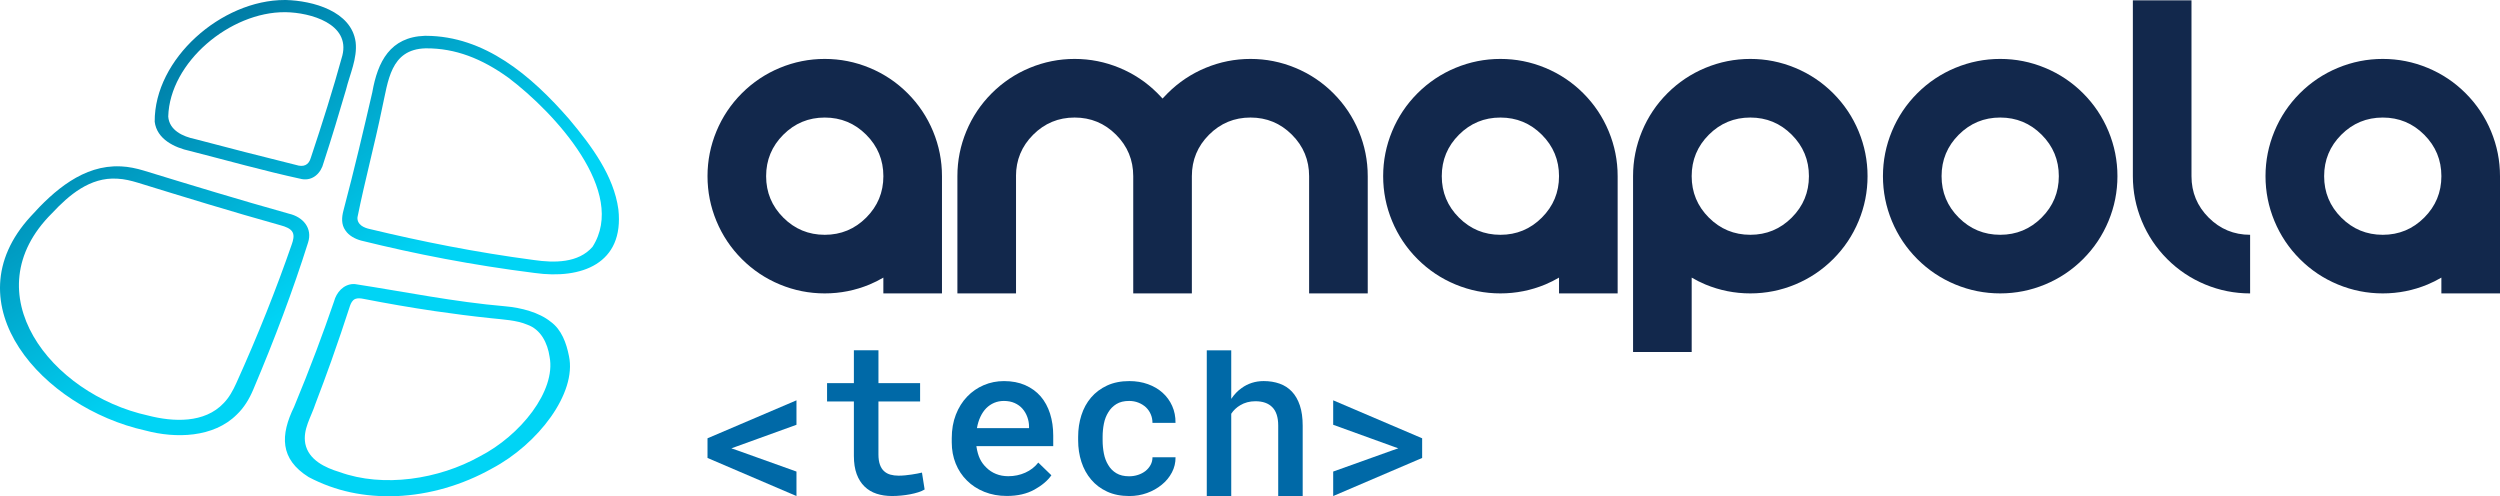 <?xml version="1.0" encoding="UTF-8"?>
<svg id="Capa_2" data-name="Capa 2" xmlns="http://www.w3.org/2000/svg" xmlns:xlink="http://www.w3.org/1999/xlink" viewBox="0 0 2000 397">
  <defs>
    <linearGradient id="Degradado_sin_nombre_4" data-name="Degradado sin nombre 4" x1="-42.86" y1="-44.95" x2="168.57" y2="289.96" gradientUnits="userSpaceOnUse">
      <stop offset="0" stop-color="#004977"/>
      <stop offset="1" stop-color="#00d4f5"/>
    </linearGradient>
    <linearGradient id="Degradado_sin_nombre_3" data-name="Degradado sin nombre 3" x1="103.08" y1="-95.16" x2="297.38" y2="212.62" gradientUnits="userSpaceOnUse">
      <stop offset="0" stop-color="#004977"/>
      <stop offset=".54" stop-color="#0094bb"/>
      <stop offset="1" stop-color="#00d4f5"/>
    </linearGradient>
    <linearGradient id="Degradado_sin_nombre_4-2" data-name="Degradado sin nombre 4" x1="39.23" y1="-160.12" x2="285.86" y2="230.57" xlink:href="#Degradado_sin_nombre_4"/>
    <linearGradient id="Degradado_sin_nombre_4-3" data-name="Degradado sin nombre 4" x1="173.71" y1="-167.35" x2="388.47" y2="172.86" xlink:href="#Degradado_sin_nombre_4"/>
  </defs>
  <g id="Capa_1-2" data-name="Capa 1">
    <g>
      <g>
        <path d="M94,142.96c5.48.23,11.03,1.62,16.32,3.22,37.03,11.42,74.82,23.07,114.28,34.09,3.53.95,8.2,2.54,9.61,5.81,1.27,2.69.29,6.3-.71,9.17-12.36,35.67-27.06,72.8-44.53,111.42-2.61,5.76-5.69,11.41-10.06,15.86-15.27,16.24-40.29,15.1-60.41,9.91-78.2-17.19-140.85-98.14-77.03-161.71,13.77-14.75,30.55-29.07,52.13-27.79M96.3,133.1c-29.53-1.31-53.11,19.26-71.81,40.11-64.44,70.16,9.56,152.97,91.83,171.21,24.18,6.49,54.44,5.8,73.05-12.7,5.93-5.64,10.03-12.5,13.24-20.08,17.11-40.35,31.88-79.65,43.79-117.43,3.84-11.6-3.96-20.64-15.16-23.23-40.19-11.25-78.63-22.99-116.28-34.52-5.69-1.73-12.23-3.11-17.86-3.33l-.79-.03Z" style="fill: url(#Degradado_sin_nombre_4); stroke-width: 0px;"/>
        <path d="M228.56,9.75c19.85.3,51.74,9.26,45.32,34.71-7.47,27.18-15.99,54.05-25.2,81.71-1.72,6.14-6,7.66-11.82,5.79-27.57-6.79-54.5-13.78-80.97-20.74-9.52-1.99-20.49-6.92-21.3-17.99,1.2-43.52,49.6-83.82,93.54-83.48M227.92,0c-50.81-.07-104.51,47.13-104.16,97.39,1.71,13.92,15.79,20.7,28.24,23.38,29.2,7.45,59.07,15.91,89.48,22.5,8.86,1.56,15.39-4.87,17.38-13.06,6.44-19.7,12.29-39.15,17.93-58.42,3.06-12.41,9.23-25.19,7.72-38.14C281.1,8.83,250.14.59,228.72,0h-.8Z" style="fill: url(#Degradado_sin_nombre_3); stroke-width: 0px;"/>
        <path d="M284.31,239.11c1.89-.75,4.33-.44,6.44-.03,18.6,3.63,37.67,6.96,57.21,9.83,14.7,2.16,29.68,4.07,44.97,5.67,9.45,1.04,20.4,1.53,28.81,5.13,10.91,3.81,16.32,14.62,17.95,25.82,5.18,27.14-23.21,62.82-55.93,79.62-32.71,18.29-77.06,25.22-112.2,12.47-11.47-3.46-24.72-9.68-27.32-22.68-2.09-11.46,4.53-20.95,8.15-32.01,4.39-11.43,8.71-23.13,12.73-34.4,5.34-14.93,10.23-29.63,14.89-43.9.77-2.19,1.93-4.45,4-5.38l.29-.12ZM282.67,227.23c-7.87.2-13.55,6.69-15.45,13.95-4.44,12.92-9.16,26.09-14.21,39.49-5.49,14.58-11.52,29.84-17.7,44.7-11.1,22.73-11.53,41.81,11.61,56.29,21.51,11.34,44.6,16.12,70.01,15.24,26.59-1.06,53.23-8.96,76.58-22.06,36.98-19.52,68.03-60.3,61.66-89.98-2.03-10.31-5.9-21.23-14.68-27.51-9.13-7.39-23.54-11.23-36.34-12.32-40.94-3.52-80.43-11.64-120.1-17.75-.44-.05-.89-.07-1.37-.05Z" style="fill: url(#Degradado_sin_nombre_4-2); stroke-width: 0px;"/>
        <path d="M340.81,38.67c23.44-.13,44.59,8.15,65.96,23.54,37.24,28.16,95.32,91.33,67.26,135.24-11.35,13.12-30.74,12.9-46.74,10.59-47.13-6.22-90.38-14.95-131.19-24.75-5-1.02-10.54-3.56-10.12-9.42,5.93-29.46,13.71-58.09,19.68-87.22,4.91-21.64,6.5-47.2,34.74-47.98M339.91,28.65c-27.76.92-37.78,20.64-42.07,45.2-3.54,15.28-7.06,30.42-10.79,45.88-3.84,15.99-7.97,32.25-12.29,48.7-1.42,5.34-1.84,11.12,1.53,15.85,2.8,4.28,7.8,6.87,12.6,8.18,43.66,10.79,88.71,19.59,138.8,25.91,37.33,5.25,71.83-7.28,67.01-50.89-3.64-26.71-21.2-50.51-39.37-72.16-30.54-35.08-67.68-66.53-114.61-66.67h-.79Z" style="fill: url(#Degradado_sin_nombre_4-3); stroke-width: 0px;"/>
      </g>
      <g>
        <g>
          <path d="M702.75,306.5h33.33v14.66h-33.33v42.34c0,3.28.4,6.02,1.19,8.23.79,2.21,1.9,3.95,3.32,5.2,1.42,1.31,3.11,2.24,5.08,2.78,1.97.55,4.12.82,6.47.82,1.69,0,3.44-.08,5.24-.25,1.8-.16,3.55-.38,5.24-.65,1.64-.22,3.18-.48,4.63-.78,1.45-.3,2.66-.56,3.65-.78l2.13,13.51c-1.42.87-3.13,1.63-5.12,2.25-1.99.63-4.14,1.16-6.43,1.6-2.29.44-4.68.78-7.17,1.02-2.48.25-4.96.37-7.41.37-4.48,0-8.59-.61-12.33-1.84-3.74-1.23-6.95-3.15-9.62-5.77-2.68-2.57-4.76-5.87-6.27-9.91-1.5-4.04-2.25-8.9-2.25-14.58v-43.57h-21.46v-14.66h21.46v-26.27h19.66v26.27Z" style="fill: #0069a7; stroke-width: 0px;"/>
          <path d="M787.48,393.48c-5.43-2.18-10.09-5.21-13.96-9.09-3.88-3.82-6.87-8.34-8.97-13.55-2.1-5.21-3.15-10.85-3.15-16.91v-3.36c0-6.93,1.09-13.21,3.28-18.84,2.18-5.62,5.19-10.43,9.01-14.41,3.82-3.99,8.26-7.06,13.31-9.21,5.05-2.16,10.44-3.24,16.18-3.24,6.39,0,12.04,1.08,16.95,3.24,4.91,2.16,9.04,5.15,12.37,8.97,3.33,3.88,5.84,8.49,7.54,13.84,1.69,5.35,2.54,11.19,2.54,17.53v8.43h-61.43v.41c.6,3.88,1.53,7.13,2.78,9.75,1.25,2.62,2.98,4.97,5.16,7.04,2.18,2.19,4.76,3.88,7.74,5.08,2.98,1.2,6.24,1.8,9.79,1.8,4.86,0,9.39-.94,13.6-2.83,4.2-1.88,7.67-4.57,10.4-8.07l10.48,10.15c-2.95,4.26-7.47,8.08-13.55,11.47-6.09,3.38-13.45,5.08-22.07,5.08-6.55,0-12.54-1.09-17.98-3.28ZM795.34,322.26c-2.37,1.01-4.49,2.45-6.35,4.3-1.86,1.91-3.41,4.2-4.67,6.88-1.26,2.68-2.19,5.71-2.78,9.09h41.69v-1.31c0-2.56-.47-5.12-1.39-7.66-.93-2.54-2.24-4.76-3.93-6.67-1.64-1.86-3.7-3.34-6.18-4.46-2.48-1.12-5.36-1.68-8.64-1.68-2.78,0-5.36.5-7.74,1.51Z" style="fill: #0069a7; stroke-width: 0px;"/>
          <path d="M910.41,379.92c2.27-.74,4.27-1.79,6.02-3.15,1.69-1.36,3.04-2.98,4.05-4.83,1.01-1.86,1.52-3.9,1.52-6.14h18.43c.05,4.32-.91,8.37-2.91,12.16-1.99,3.79-4.68,7.06-8.07,9.79-3.44,2.84-7.39,5.07-11.84,6.67-4.45,1.61-9.13,2.42-14.05,2.42-6.83,0-12.79-1.19-17.9-3.56-5.11-2.37-9.35-5.58-12.74-9.62-3.44-4.04-6.03-8.75-7.78-14.13-1.75-5.38-2.62-11.13-2.62-17.24v-2.87c0-6.06.86-11.79,2.58-17.2,1.72-5.41,4.3-10.13,7.74-14.17,3.44-4.04,7.71-7.25,12.82-9.62,5.1-2.37,11.04-3.56,17.81-3.56,5.35,0,10.31.82,14.87,2.46,4.56,1.64,8.48,3.93,11.75,6.88,3.28,2.95,5.83,6.47,7.66,10.56,1.83,4.1,2.72,8.6,2.66,13.51h-18.43c0-2.4-.45-4.67-1.35-6.8-.9-2.13-2.17-3.98-3.81-5.57-1.69-1.58-3.7-2.84-6.02-3.77-2.32-.93-4.82-1.39-7.49-1.39-4.09,0-7.49.83-10.2,2.5-2.7,1.66-4.85,3.84-6.43,6.51-1.69,2.68-2.88,5.73-3.56,9.17-.68,3.44-1.02,6.94-1.02,10.48v2.87c0,3.6.34,7.14,1.02,10.61.68,3.47,1.84,6.51,3.48,9.13,1.58,2.73,3.74,4.91,6.47,6.55,2.73,1.64,6.14,2.46,10.24,2.46,2.46,0,4.82-.37,7.08-1.11Z" style="fill: #0069a7; stroke-width: 0px;"/>
          <path d="M988.83,314.28c1.42-1.47,2.92-2.76,4.5-3.85,2.46-1.8,5.17-3.18,8.15-4.14,2.98-.95,6.13-1.43,9.46-1.43,4.64,0,8.89.68,12.74,2.05,3.85,1.36,7.14,3.49,9.87,6.39,2.73,2.89,4.84,6.59,6.35,11.1,1.5,4.5,2.25,9.9,2.25,16.17v56.27h-19.58v-56.43c0-3.28-.4-6.14-1.19-8.6-.79-2.45-1.95-4.45-3.48-5.98-1.58-1.64-3.51-2.85-5.77-3.64-2.27-.79-4.87-1.19-7.82-1.19-2.29,0-4.46.27-6.51.82-2.05.55-3.92,1.34-5.61,2.38-1.42.82-2.74,1.8-3.97,2.95-1.23,1.15-2.31,2.43-3.23,3.85v65.85h-19.57v-116.6h19.57v38.88c1.15-1.75,2.43-3.36,3.85-4.83Z" style="fill: #0069a7; stroke-width: 0px;"/>
        </g>
        <path d="M566.01,366.37v-15.73l71.17-30.38v19.57l-47.09,17.04-5,1.8,5,1.72,47.09,16.87v19.58l-71.17-30.47Z" style="fill: #0069a7; stroke-width: 0px;"/>
        <path d="M1066.55,396.83v-19.58l47.09-16.87,5-1.72-5-1.8-47.09-17.04v-19.57l71.17,30.38v15.73l-71.17,30.47Z" style="fill: #0069a7; stroke-width: 0px;"/>
      </g>
      <g>
        <path d="M706.69,222.08c-3.54,2.08-7.21,3.91-10.99,5.5-11.48,4.76-23.45,7.14-35.91,7.14s-24.43-2.38-35.9-7.14c-11.48-4.76-21.62-11.54-30.41-20.33-8.79-8.79-15.57-18.93-20.33-30.41-4.76-11.48-7.14-23.45-7.14-35.91s2.38-24.42,7.14-35.9c4.76-11.48,11.54-21.62,20.33-30.41,8.79-8.79,18.93-15.57,30.41-20.33,11.48-4.76,23.45-7.15,35.9-7.15s24.42,2.38,35.91,7.15c11.48,4.76,21.62,11.54,30.41,20.33,8.79,8.79,15.57,18.93,20.33,30.41,4.76,11.48,7.14,23.45,7.14,35.9v93.79h-46.9v-12.64ZM659.8,94.04c-12.95,0-24,4.58-33.16,13.74-9.16,9.16-13.74,20.21-13.74,33.16s4.58,24,13.74,33.16c9.16,9.16,20.21,13.74,33.16,13.74s24-4.58,33.16-13.74c9.16-9.16,13.74-20.21,13.74-33.16s-4.58-24-13.74-33.16c-9.16-9.16-20.21-13.74-33.16-13.74Z" style="fill: #12284c; stroke-width: 0px;"/>
        <path d="M812.82,140.93v93.79h-46.9v-93.79c0-12.46,2.38-24.42,7.14-35.9,4.76-11.48,11.54-21.62,20.33-30.41,8.79-8.79,18.93-15.57,30.41-20.33,11.48-4.76,23.45-7.15,35.9-7.15s24.42,2.38,35.91,7.15c11.48,4.76,21.62,11.54,30.41,20.33,1.34,1.34,2.68,2.75,4.03,4.21,1.34-1.47,2.69-2.87,4.03-4.21,8.79-8.79,18.93-15.57,30.41-20.33,11.48-4.76,23.45-7.15,35.91-7.15s24.42,2.38,35.9,7.15c11.48,4.76,21.62,11.54,30.41,20.33,8.8,8.79,15.57,18.93,20.33,30.41,4.76,11.48,7.15,23.45,7.15,35.9v93.79h-46.9v-93.79c0-12.94-4.58-24-13.74-33.16-9.16-9.16-20.21-13.74-33.16-13.74s-24,4.58-33.16,13.74c-9.16,9.16-13.74,20.21-13.74,33.16v93.79h-46.9v-93.79c0-12.94-4.58-24-13.74-33.16-9.16-9.16-20.21-13.74-33.16-13.74s-24,4.58-33.16,13.74c-9.16,9.16-13.74,20.21-13.74,33.16Z" style="fill: #12284c; stroke-width: 0px;"/>
        <path d="M1247.22,222.08c-3.54,2.08-7.21,3.91-10.99,5.5-11.48,4.76-23.45,7.14-35.9,7.14s-24.43-2.38-35.91-7.14c-11.48-4.76-21.62-11.54-30.41-20.33-8.79-8.79-15.57-18.93-20.33-30.41-4.76-11.48-7.15-23.45-7.15-35.91s2.38-24.42,7.15-35.9c4.76-11.48,11.54-21.62,20.33-30.41,8.79-8.79,18.93-15.57,30.41-20.33,11.48-4.76,23.45-7.15,35.91-7.15s24.42,2.38,35.9,7.15c11.48,4.76,21.62,11.54,30.41,20.33,8.79,8.79,15.57,18.93,20.33,30.41,4.76,11.48,7.15,23.45,7.15,35.9v93.79h-46.9v-12.64ZM1200.32,94.04c-12.95,0-24,4.58-33.16,13.74-9.16,9.16-13.74,20.21-13.74,33.16s4.58,24,13.74,33.16c9.16,9.16,20.21,13.74,33.16,13.74s24-4.58,33.16-13.74c9.16-9.16,13.74-20.21,13.74-33.16s-4.58-24-13.74-33.16c-9.16-9.16-20.21-13.74-33.16-13.74Z" style="fill: #12284c; stroke-width: 0px;"/>
        <path d="M1306.45,140.93c0-12.46,2.38-24.42,7.15-35.9,4.76-11.48,11.54-21.62,20.33-30.41,8.79-8.79,18.93-15.57,30.41-20.33,11.48-4.76,23.45-7.15,35.91-7.15s24.42,2.38,35.9,7.15c11.48,4.76,21.62,11.54,30.41,20.33,8.79,8.79,15.57,18.93,20.33,30.41,4.76,11.48,7.15,23.45,7.15,35.9s-2.38,24.43-7.15,35.91c-4.76,11.48-11.54,21.62-20.33,30.41-8.79,8.79-18.93,15.57-30.41,20.33-11.48,4.76-23.45,7.14-35.9,7.14s-24.43-2.38-35.91-7.14c-3.79-1.59-7.45-3.42-10.99-5.5v59.54h-46.9v-140.69ZM1400.24,187.83c12.94,0,24-4.58,33.16-13.74,9.16-9.16,13.74-20.21,13.74-33.16s-4.58-24-13.74-33.16c-9.16-9.16-20.21-13.74-33.16-13.74s-24,4.58-33.16,13.74c-9.16,9.16-13.74,20.21-13.74,33.16s4.58,24,13.74,33.16c9.16,9.16,20.21,13.74,33.16,13.74Z" style="fill: #12284c; stroke-width: 0px;"/>
        <path d="M1600.16,234.72c-12.46,0-24.43-2.38-35.91-7.14-11.48-4.76-21.62-11.54-30.41-20.33-8.79-8.79-15.57-18.93-20.33-30.41-4.76-11.48-7.15-23.45-7.15-35.91s2.38-24.42,7.15-35.9c4.76-11.48,11.54-21.62,20.33-30.41,8.79-8.79,18.93-15.57,30.41-20.33,11.48-4.76,23.45-7.15,35.91-7.15s24.42,2.38,35.9,7.15c11.48,4.76,21.62,11.54,30.41,20.33,8.79,8.79,15.57,18.93,20.33,30.41,4.76,11.48,7.15,23.45,7.15,35.9s-2.38,24.43-7.15,35.91c-4.76,11.48-11.54,21.62-20.33,30.41-8.79,8.79-18.93,15.57-30.41,20.33-11.48,4.76-23.45,7.14-35.9,7.14ZM1600.16,187.83c12.94,0,24-4.58,33.16-13.74,9.16-9.16,13.74-20.21,13.74-33.16s-4.58-24-13.74-33.16c-9.16-9.16-20.21-13.74-33.16-13.74s-24,4.58-33.16,13.74c-9.16,9.16-13.74,20.21-13.74,33.16s4.58,24,13.74,33.16c9.16,9.16,20.21,13.74,33.16,13.74Z" style="fill: #12284c; stroke-width: 0px;"/>
        <path d="M1706.29,140.93V.24h46.9v140.69c0,12.95,4.58,24,13.74,33.16,9.16,9.16,20.21,13.74,33.16,13.74v46.9c-12.46,0-24.43-2.38-35.91-7.14-11.48-4.76-21.62-11.54-30.41-20.33-8.79-8.79-15.57-18.93-20.33-30.41-4.76-11.48-7.15-23.45-7.15-35.91Z" style="fill: #12284c; stroke-width: 0px;"/>
        <path d="M1953.1,222.08c-3.54,2.08-7.21,3.91-10.99,5.5-11.48,4.76-23.45,7.14-35.9,7.14s-24.43-2.38-35.91-7.14c-11.48-4.76-21.62-11.54-30.41-20.33-8.79-8.79-15.57-18.93-20.33-30.41-4.76-11.48-7.15-23.45-7.15-35.91s2.38-24.42,7.15-35.9c4.76-11.48,11.54-21.62,20.33-30.41,8.79-8.79,18.93-15.57,30.41-20.33,11.48-4.76,23.45-7.15,35.91-7.15s24.42,2.38,35.9,7.15c11.48,4.76,21.62,11.54,30.41,20.33,8.79,8.79,15.57,18.93,20.33,30.41,4.76,11.48,7.15,23.45,7.15,35.9v93.79h-46.9v-12.64ZM1906.21,94.04c-12.95,0-24,4.58-33.16,13.74-9.16,9.16-13.74,20.21-13.74,33.16s4.58,24,13.74,33.16c9.16,9.16,20.21,13.74,33.16,13.74s24-4.58,33.16-13.74c9.16-9.16,13.74-20.21,13.74-33.16s-4.58-24-13.74-33.16c-9.16-9.16-20.21-13.74-33.16-13.74Z" style="fill: #12284c; stroke-width: 0px;"/>
      </g>
    </g>
  </g>
</svg>